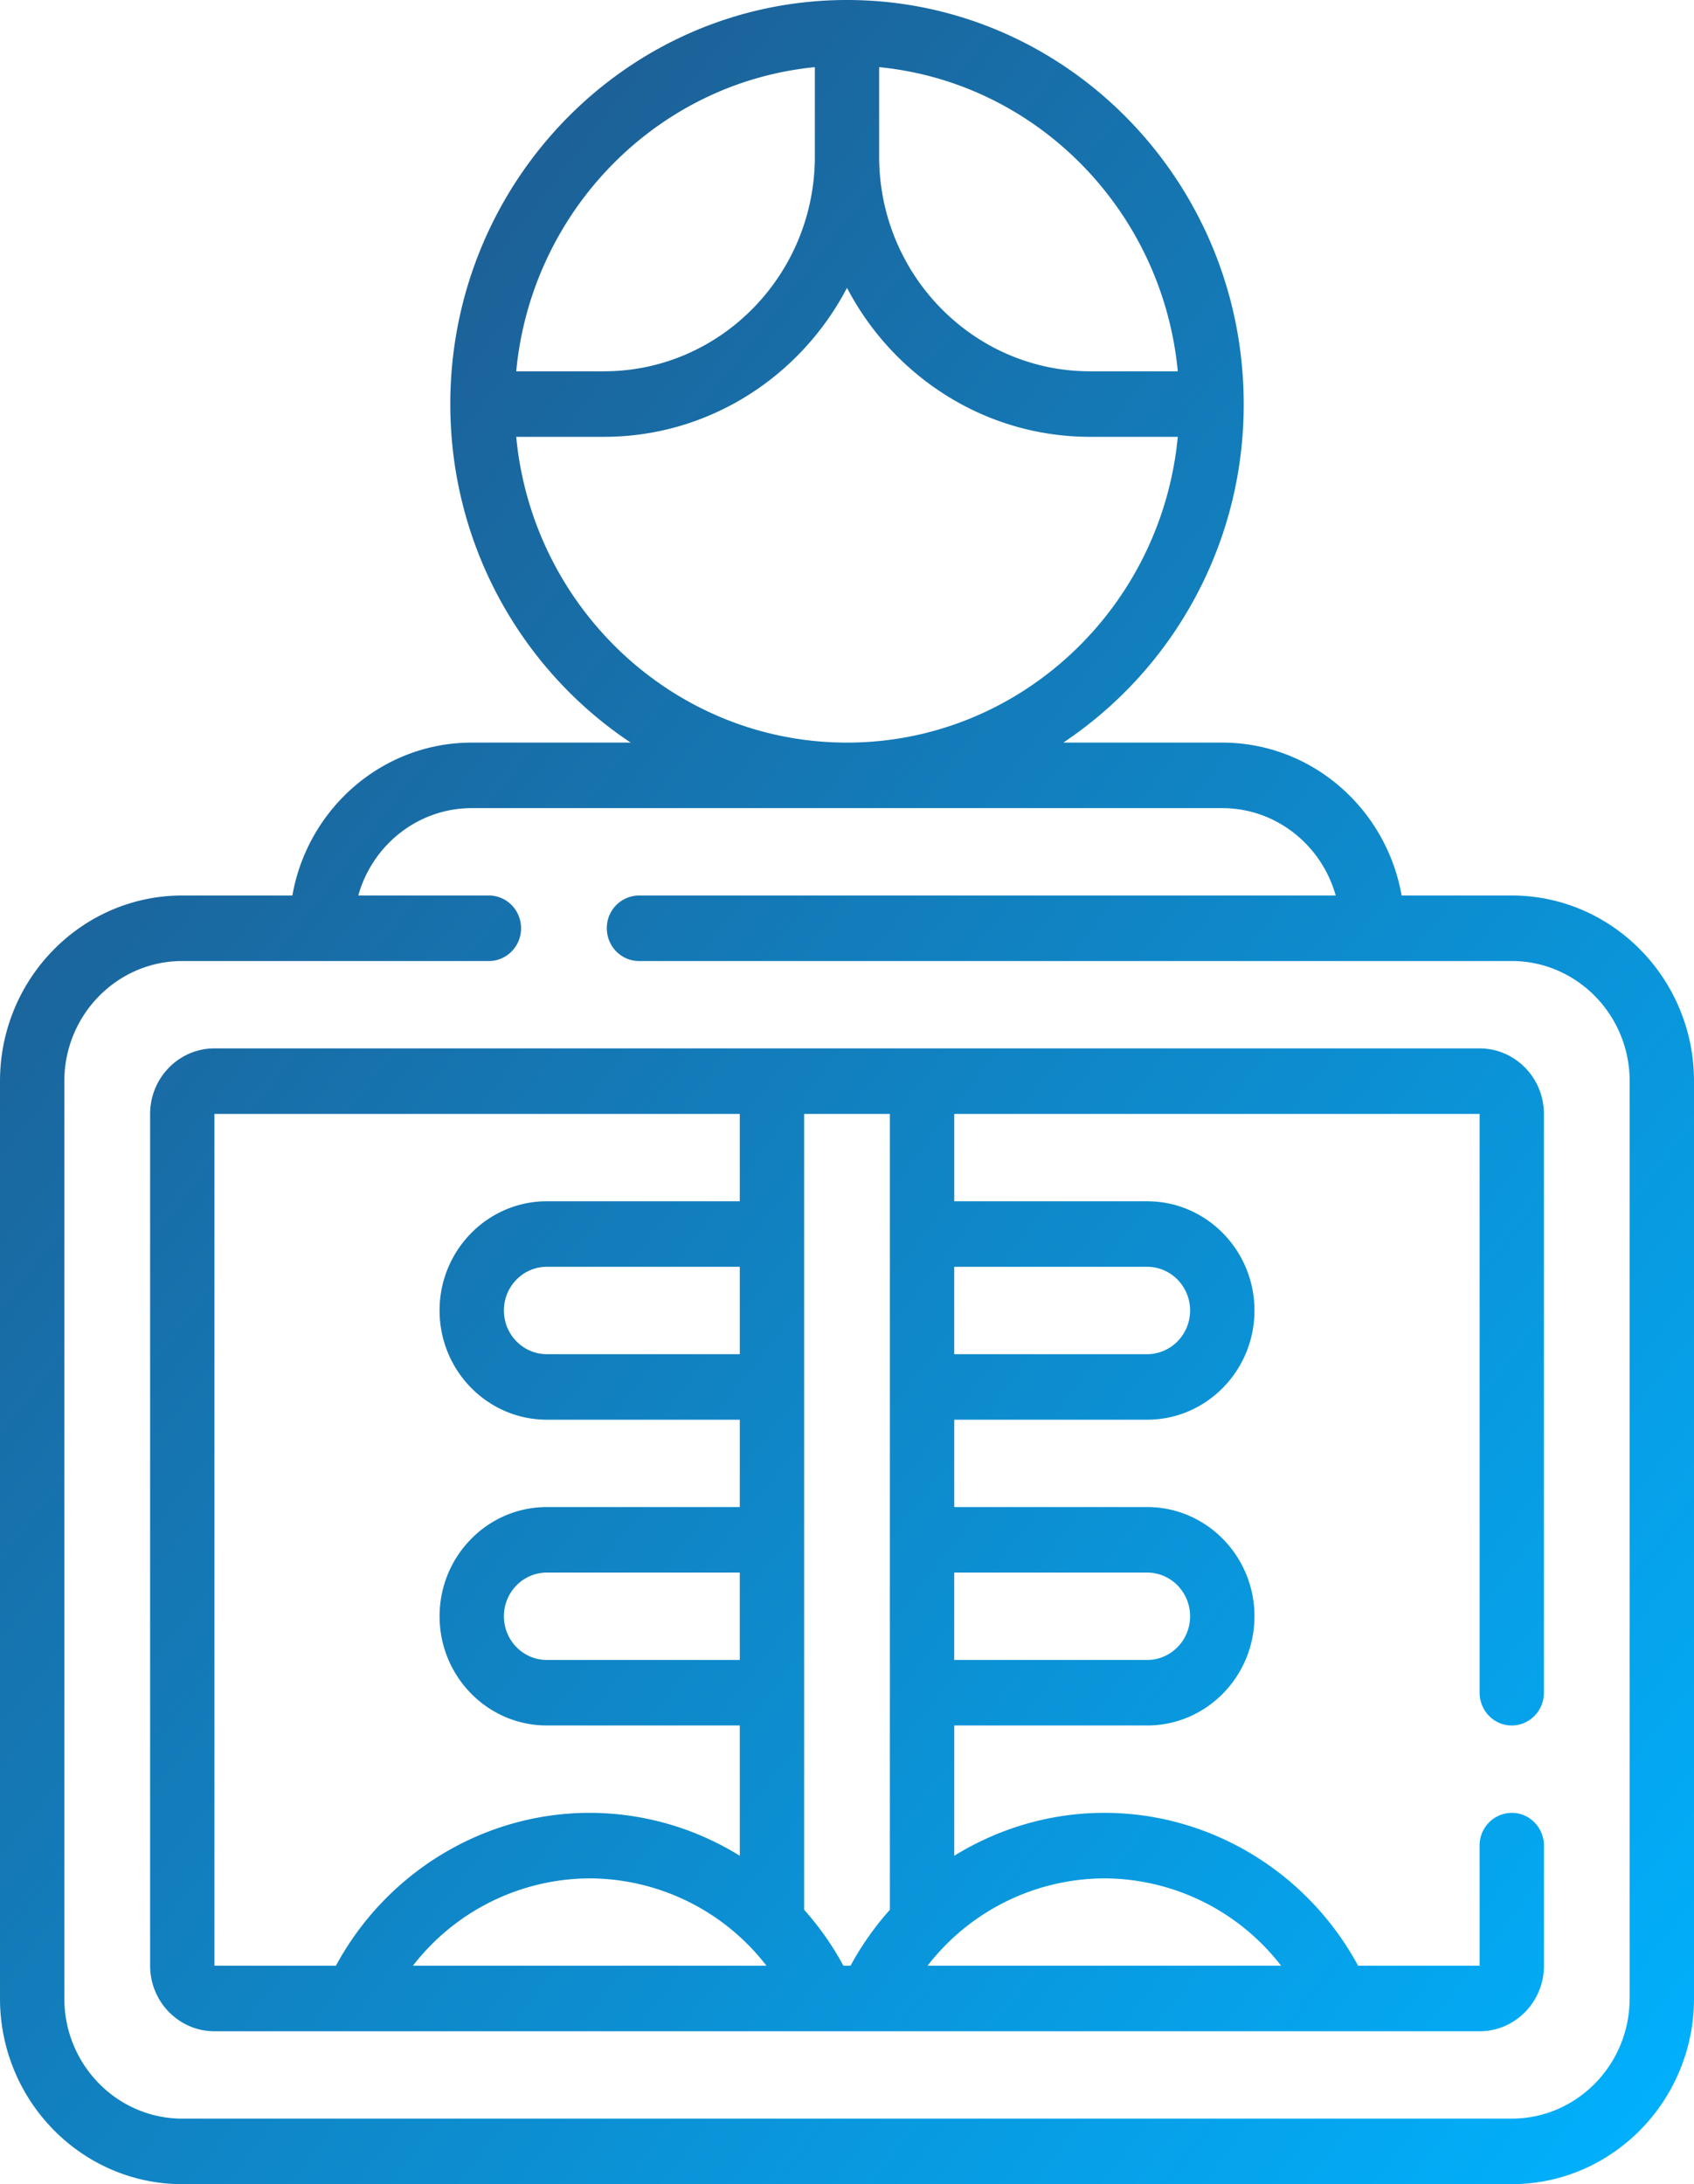 <svg xmlns="http://www.w3.org/2000/svg" fill="none" viewBox="0 0 45 58">
  <path fill="url('#a')" d="M40.158 23.78h-2.925c-.405-2.305-2.386-4.06-4.765-4.06h-4.222a10.779 10.779 0 0 0 4.792-8.99C33.038 4.813 28.311 0 22.5 0c-5.81 0-10.538 4.813-10.538 10.73 0 3.76 1.91 7.073 4.792 8.99h-4.222c-2.379 0-4.36 1.755-4.765 4.06H4.842C2.172 23.78 0 25.991 0 28.71v24.36C0 55.788 2.172 58 4.842 58h35.316C42.828 58 45 55.788 45 53.07V28.71c0-2.719-2.172-4.93-4.842-4.93ZM23.354 1.783c4.188.411 7.529 3.813 7.933 8.077h-2.331c-3.089 0-5.602-2.558-5.602-5.703V1.783Zm-1.708 0v2.374c0 3.144-2.513 5.703-5.602 5.703h-2.331c.404-4.264 3.745-7.666 7.933-8.077ZM13.713 11.6h2.331c2.794 0 5.226-1.605 6.456-3.956 1.23 2.351 3.662 3.956 6.456 3.956h2.331c-.431 4.55-4.207 8.12-8.787 8.12-4.58 0-8.356-3.57-8.787-8.12ZM43.29 53.07c0 1.759-1.405 3.19-3.133 3.19H4.842c-1.728 0-3.133-1.431-3.133-3.19V28.71c0-1.759 1.405-3.19 3.133-3.19h8.145c.472 0 .855-.39.855-.87s-.383-.87-.855-.87H9.518c.373-1.337 1.582-2.32 3.014-2.32h19.936c1.432 0 2.64.983 3.014 2.32H16.975a.862.862 0 0 0-.855.87c0 .48.383.87.855.87h23.183c1.728 0 3.133 1.431 3.133 3.19v24.36Z"></path>
  <path fill="url('#b')" d="M40.158 45.82c.472 0 .855-.39.855-.87V29.58c0-.96-.767-1.74-1.71-1.74H5.697c-.942 0-1.709.78-1.709 1.74V52.2c0 .96.767 1.74 1.71 1.74h33.607c.942 0 1.709-.78 1.709-1.74v-3.19c0-.48-.383-.87-.855-.87a.862.862 0 0 0-.854.87v3.19h-3.228c-1.343-2.485-3.928-4.06-6.74-4.06-1.432 0-2.806.41-3.988 1.14v-3.46h5.127c1.57 0 2.848-1.3 2.848-2.9 0-1.6-1.278-2.9-2.848-2.9h-5.127V37.7h5.127c1.57 0 2.848-1.3 2.848-2.9 0-1.6-1.278-2.9-2.848-2.9h-5.127v-2.32h13.956v15.37c0 .48.382.87.854.87Zm-20.506-1.74h-5.127c-.628 0-1.139-.52-1.139-1.16 0-.64.511-1.16 1.14-1.16h5.126v2.32Zm0-8.12h-5.127c-.628 0-1.139-.52-1.139-1.16 0-.64.511-1.16 1.14-1.16h5.126v2.32Zm.709 16.24h-9.392a5.963 5.963 0 0 1 4.696-2.32 5.96 5.96 0 0 1 4.696 2.32ZM5.696 29.58h13.956v2.32h-5.127c-1.57 0-2.848 1.3-2.848 2.9 0 1.6 1.278 2.9 2.848 2.9h5.127v2.32h-5.127c-1.57 0-2.848 1.3-2.848 2.9 0 1.6 1.278 2.9 2.848 2.9h5.127v3.46a7.58 7.58 0 0 0-3.987-1.14c-2.811 0-5.399 1.576-6.742 4.06H5.696V29.58ZM34.032 52.2H24.64a5.965 5.965 0 0 1 4.696-2.32 5.96 5.96 0 0 1 4.696 2.32Zm-3.557-10.44c.628 0 1.139.52 1.139 1.16 0 .64-.511 1.16-1.14 1.16h-5.126v-2.32h5.127Zm0-8.12c.628 0 1.139.52 1.139 1.16 0 .64-.511 1.16-1.14 1.16h-5.126v-2.32h5.127Zm-6.836 17.074c-.4.448-.752.945-1.045 1.486h-.189a7.803 7.803 0 0 0-1.044-1.487V29.58h2.278v21.134Z"></path>
  <defs>
    <linearGradient id="a" x1="0" x2="56.181" y1="0" y2="43.589" gradientUnits="userSpaceOnUse">
      <stop stop-color="#234E7F"></stop>
      <stop offset="1" stop-color="#00B2FF"></stop>
    </linearGradient>
    <linearGradient id="b" x1="0" x2="56.181" y1="0" y2="43.589" gradientUnits="userSpaceOnUse">
      <stop stop-color="#234E7F"></stop>
      <stop offset="1" stop-color="#00B2FF"></stop>
    </linearGradient>
  </defs>
</svg>
